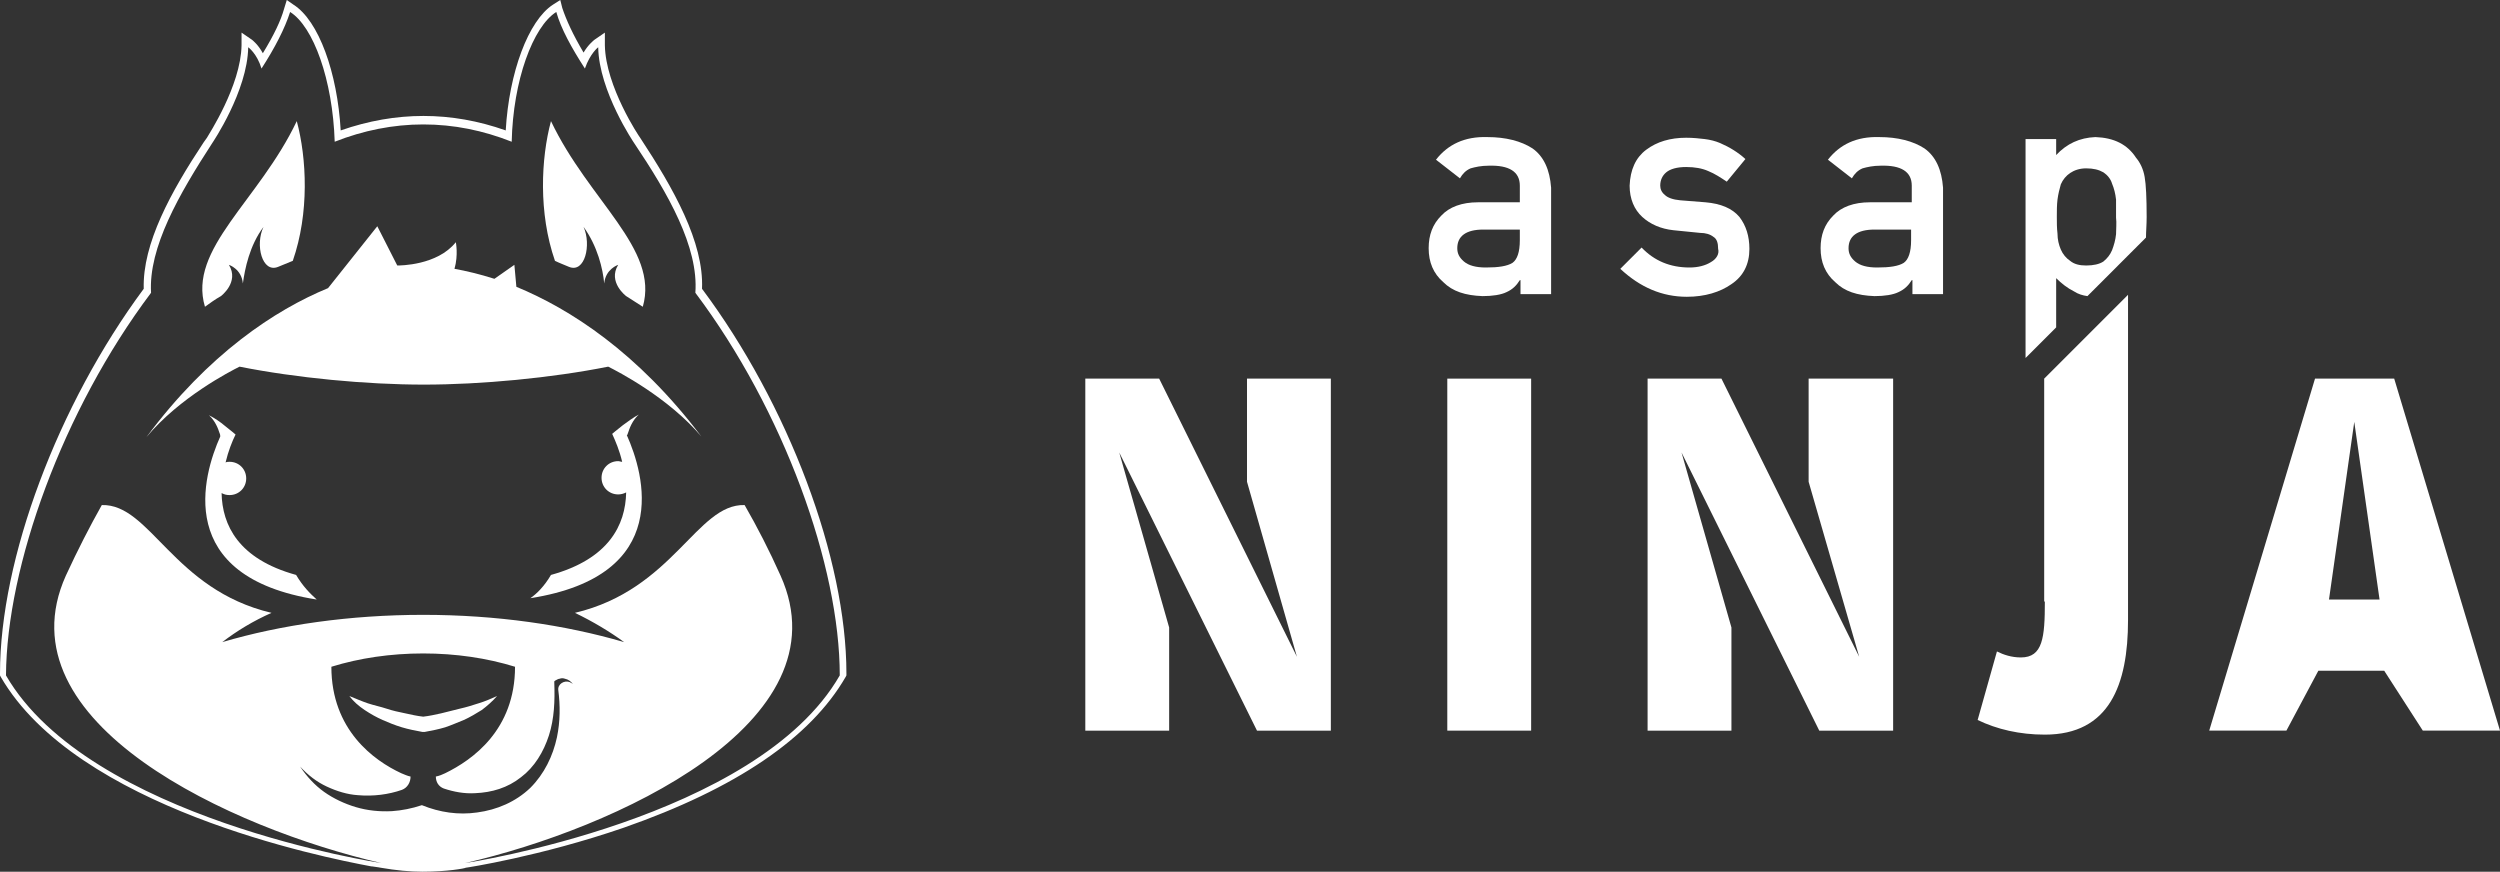 <?xml version="1.0" encoding="utf-8"?>
<!-- Generator: Adobe Illustrator 24.2.3, SVG Export Plug-In . SVG Version: 6.00 Build 0)  -->
<svg version="1.1" id="Layer_1" xmlns="http://www.w3.org/2000/svg" xmlns:xlink="http://www.w3.org/1999/xlink" x="0px" y="0px"
	 viewBox="0 0 375.7 131" style="enable-background:new 0 0 375.7 131;" xml:space="preserve">
<rect x="0" y="0" width="375.7" height="131" fill="#333333" stroke="none"/>
<style type="text/css">
	.st0{fill:#FFFFFF;}
</style>
<g>
	<path class="st0" d="M33.2,44.5C33.2,44.5,33.1,44.5,33.2,44.5c0,0,2.8-2.1,1.2-4.7c0,0,1.9,0.6,2.1,2.8c0,0,0,0,0,0
		c0.3-2.2,1-5.7,3.1-8.5c-1.3,2.7-0.2,7,2.2,6c0,0,0,0,0,0c0.7-0.3,1.5-0.6,2.2-0.9c2.5-7.2,2.1-15.4,0.6-21
		c-5.7,12-16.4,19.2-13.8,27.9C31.5,45.6,32.3,45,33.2,44.5z"/>
	<path class="st0" d="M44.5,86.4c-8.7-2.4-11.1-7.5-11.2-12.3c0.4,0.2,0.7,0.3,1.2,0.3c1.4,0,2.5-1.1,2.5-2.5c0-1.4-1.1-2.5-2.5-2.5
		c-0.2,0-0.4,0-0.6,0.1c0.4-1.7,1-3.2,1.5-4.2c0,0-0.7-0.6-1.6-1.3c-0.7-0.6-1.6-1.2-2.4-1.6c1,0.9,1.4,2.1,1.6,2.7
		c0.1,0.2,0.1,0.4,0.1,0.5c-2.6,5.8-7.1,21.1,14.5,24.5C46.6,89.2,45.5,88.1,44.5,86.4z"/>
	<path class="st0" d="M69.7,108.2c0.9-0.4,1.9-1,2.7-1.5c0.8-0.6,1.6-1.3,2.3-2.1c-0.9,0.4-1.8,0.8-2.8,1.1
		c-0.9,0.3-1.9,0.6-2.8,0.8c-0.9,0.2-1.9,0.5-2.8,0.7c-0.9,0.2-1.8,0.4-2.7,0.5c-0.9-0.1-1.8-0.3-2.7-0.5c-1-0.2-1.9-0.4-2.8-0.7
		c-0.9-0.3-1.9-0.5-2.8-0.8c-0.9-0.3-1.8-0.7-2.8-1.1c0.6,0.8,1.4,1.5,2.3,2.1c0.9,0.6,1.8,1.1,2.7,1.5c0.9,0.4,1.9,0.8,2.9,1.1
		c1,0.3,2,0.5,3.1,0.7l0.1,0l0.2,0c1.1-0.2,2.1-0.4,3.1-0.7C67.8,109,68.7,108.6,69.7,108.2z"/>
	<path class="st0" d="M85.5,40.1C85.5,40.1,85.5,40.1,85.5,40.1c2.4,1,3.4-3.3,2.2-6c2.1,2.9,2.9,6.3,3.1,8.5c0,0,0,0,0,0
		c0.2-2.2,2.1-2.8,2.1-2.8c-1.6,2.6,1.2,4.7,1.2,4.7s0,0,0,0c0.8,0.5,1.7,1.1,2.5,1.6c2.5-8.7-8.1-15.9-13.8-27.9
		c-1.5,5.6-1.9,13.8,0.6,21C84,39.5,84.8,39.8,85.5,40.1z"/>
	<path class="st0" d="M77.6,43.1l-0.3-3.3l-3,2.1l0,0c-2.2-0.7-4.3-1.2-6-1.5c0.6-2.1,0.2-4,0.2-4c-2.8,3.5-8.4,3.5-8.8,3.5L56.7,34
		l-7.4,9.3l0,0c-8,3.3-18,9.9-27.3,22.4c5-6,12.6-9.9,14-10.6c8.5,1.7,19.1,2.7,27.7,2.7c8.6,0,19.2-1,27.7-2.7
		c1.4,0.7,9,4.6,14,10.5C95.8,52.9,85.6,46.4,77.6,43.1z"/>
	<path class="st0" d="M96.2,20.7C96.1,20.6,91,13,90.9,6.8l0-1.9L89.3,6c-0.1,0.1-0.9,0.7-1.6,1.9c-1.6-2.7-2.6-4.9-3.2-6.7L84.2,0
		l-1.1,0.7c-3.7,2.4-6.6,10.2-7.1,18.9c-8.2-2.9-16.5-2.9-24.8,0c-0.5-8.7-3.3-16.5-7.1-18.9L43.1,0l-0.4,1.3
		c-0.5,1.8-1.5,3.9-3.2,6.7C38.8,6.7,38,6.1,37.9,6l-1.6-1.1l0,1.9c-0.1,6.1-5,13.5-5.2,13.9l-0.5,0.7l0,0c-4.9,7.4-9.2,15.2-9,22
		C8.7,60.8,0,84,0,101.2v0.3l0.1,0.2c11.4,19.7,48.2,27.1,55.7,28.5l0.1,0c0.8,0.1,1.3,0.2,1.3,0.2c2.3,0.4,4.4,0.6,6.3,0.6
		c3.7,0,6.4-0.5,6.5-0.6c0.1,0,11.2-1.7,23.7-6c16.9-5.9,28.1-13.5,33.4-22.7l0.1-0.2v-0.3c0-17.2-8.7-40.4-21.7-57.8
		C105.8,36.4,101.2,28.3,96.2,20.7z M63.4,121c-1.5,0.5-3,0.8-4.5,0.9c-1.9,0.1-3.7-0.1-5.4-0.6c-1.7-0.5-3.4-1.3-4.8-2.3
		c-1.4-1-2.6-2.3-3.6-3.8c1.2,1.3,2.5,2.3,4,3c1.5,0.7,3.1,1.2,4.7,1.3c2.3,0.2,4.6-0.1,6.6-0.8c0.8-0.3,1.3-1.1,1.3-2c0,0,0,0,0,0
		c-0.5-0.1-0.9-0.3-1.4-0.5c-4.1-1.9-10.5-6.5-10.5-16c4.2-1.3,8.9-2,13.8-2c4.9,0,9.6,0.7,13.8,2c0,9.5-6.4,14-10.5,16
		c-0.4,0.2-0.9,0.4-1.4,0.5c0,0,0,0,0,0c0,0.8,0.4,1.5,1.2,1.8c1.5,0.5,3.1,0.8,4.7,0.7c2.5-0.1,4.9-0.8,6.9-2.4
		c2-1.5,3.4-3.8,4.2-6.3c0.8-2.5,0.9-5.2,0.8-7.9l0-0.2l0.1-0.1c0.2-0.1,0.5-0.3,0.7-0.3c0.3-0.1,0.5-0.1,0.8,0
		c0.5,0.1,0.9,0.4,1.2,0.8c-0.1-0.1-0.3-0.2-0.5-0.3c-0.8-0.3-1.8,0.3-1.7,1.2c0,0,0,0,0,0l0,0c0.3,2.3,0.3,4.7-0.2,7.1
		c-0.6,2.8-1.9,5.5-4,7.6c-2.2,2.1-5,3.3-8,3.7C68.9,122.5,66.1,122.1,63.4,121z M69.9,129.7c22.3-5.1,57.4-21,47.4-43.2
		c-1.7-3.8-3.5-7.3-5.4-10.6c-7.2-0.2-10.7,12.7-25.5,16.2c2.7,1.3,5.2,2.8,7.4,4.4c-8.9-2.6-19.2-4.1-30.2-4.1s-21.4,1.5-30.2,4.1
		c2.2-1.7,4.7-3.2,7.4-4.4C26,88.6,22.6,75.7,15.3,75.9c-1.8,3.2-3.6,6.7-5.4,10.6c-10,22.2,25.2,38.1,47.4,43.2
		c0,0-43.9-6.6-56.4-28.2C1,85.1,9.4,61.7,22.7,44c-0.4-6.8,4.2-14.8,9.2-22.5c0,0,0,0,0,0s5.3-7.8,5.4-14.4c0,0,1.3,0.9,2,3.2
		c2-3.1,3.5-6,4.3-8.5c3.5,2.2,6.4,10.2,6.7,19.5c4.3-1.7,8.8-2.6,13.3-2.6c4.6,0,9,0.9,13.3,2.6c0.2-9.2,3.2-17.3,6.7-19.5
		c0.7,2.5,2.3,5.4,4.3,8.5c0.8-2.3,2-3.2,2-3.2c0.1,6.6,5.4,14.4,5.4,14.4s0,0,0,0c5.1,7.6,9.7,15.6,9.2,22.5
		c13.3,17.7,21.7,41.1,21.7,57.5C113.8,123.1,69.9,129.7,69.9,129.7z"/>
	<path class="st0" d="M94.4,65c0.2-0.6,0.6-1.8,1.6-2.7c-0.8,0.4-1.7,1.1-2.4,1.6c-0.9,0.7-1.6,1.3-1.6,1.3c0.5,1.1,1.1,2.5,1.5,4.2
		c-0.2,0-0.4-0.1-0.6-0.1c-1.4,0-2.5,1.1-2.5,2.5c0,1.4,1.1,2.5,2.5,2.5c0.4,0,0.8-0.1,1.2-0.3C94,78.9,91.5,84,82.8,86.4
		c-1,1.7-2.1,2.8-3.1,3.5c21.6-3.4,17.1-18.7,14.5-24.5C94.3,65.4,94.3,65.2,94.4,65z"/>
	<polygon class="st0" points="187.4,72.4 194.9,98.7 174.2,56.9 163.1,56.9 163.1,109.8 175.7,109.8 175.7,94.3 168.2,68 
		188.9,109.8 200,109.8 200,56.9 187.4,56.9 	"/>
	<polygon class="st0" points="271.8,72.4 279.4,98.7 258.7,56.9 247.6,56.9 247.6,109.8 260.2,109.8 260.2,94.3 252.7,68 
		273.4,109.8 284.5,109.8 284.5,56.9 271.8,56.9 	"/>
	<rect x="217.5" y="56.9" class="st0" width="12.6" height="52.9"/>
	<path class="st0" d="M307.3,90.4c0,5.4-0.3,8.4-3.6,8.4c-1.4,0-2.6-0.4-3.6-0.9l-2.9,10.3c2.9,1.4,6.3,2.2,10.1,2.2
		c9.7,0,12.5-7.5,12.5-17.2V44.3l-12.6,12.6V90.4z"/>
	<path class="st0" d="M359.8,56.9h-11.9l-15.9,52.9h11.6l4.8-9h9.9l5.8,9h11.6L359.8,56.9z M350,90.1l3.8-26.7l3.8,26.7H350z"/>
	<path class="st0" d="M230.3,22.3c-1.7-1.1-4-1.7-6.8-1.7c-3.4-0.1-5.9,1.1-7.7,3.4l3.6,2.8c0.4-0.7,0.9-1.2,1.6-1.5
		c0.7-0.2,1.6-0.4,2.7-0.4c3.1-0.1,4.7,0.9,4.7,3v2.5h-6.3c-2.4,0-4.3,0.7-5.5,2c-1.3,1.3-1.9,2.9-1.9,4.9c0,2.1,0.7,3.8,2.2,5.1
		c1.4,1.4,3.3,2,5.9,2.1c1.5,0,2.8-0.2,3.6-0.6c0.9-0.4,1.5-1,2-1.8h0.1v2.1h4.6v-16C232.9,25.5,232,23.5,230.3,22.3z M228.4,36.1
		c0,1.8-0.4,2.9-1.1,3.4c-0.8,0.5-2.1,0.7-4,0.7c-1.5,0-2.6-0.3-3.3-0.9c-0.7-0.6-1-1.2-1-2c0-1.8,1.3-2.8,3.9-2.8h5.5V36.1z"/>
	<path class="st0" d="M257.1,39.4c-0.8,0.5-1.9,0.8-3.2,0.8c-2.9,0-5.3-1-7.2-3l-3.2,3.2c3,2.8,6.3,4.2,10,4.2c2.7,0,5-0.7,6.7-1.9
		c1.8-1.2,2.7-3,2.7-5.3c0-1.9-0.5-3.5-1.5-4.8c-1.1-1.3-2.8-2-5.1-2.2l-3.8-0.3c-1.1-0.1-1.9-0.4-2.3-0.8c-0.5-0.4-0.7-0.9-0.7-1.4
		c0-0.8,0.3-1.5,0.9-2c0.6-0.5,1.6-0.8,3-0.8c1.3,0,2.4,0.2,3.3,0.6c1,0.4,1.9,1,2.8,1.6l2.8-3.4c-1.1-1-2.4-1.8-3.8-2.4
		c-0.7-0.3-1.5-0.5-2.3-0.6c-0.8-0.1-1.8-0.2-2.8-0.2c-2.4,0-4.4,0.6-6,1.8c-1.6,1.2-2.4,3-2.5,5.4c0,2,0.7,3.6,1.9,4.7
		c1.2,1.1,2.8,1.8,4.7,2l4,0.4c0.8,0,1.5,0.2,2,0.6c0.5,0.3,0.7,0.9,0.7,1.8C258.4,38.1,258,38.9,257.1,39.4z"/>
	<path class="st0" d="M289.2,22.3c-1.7-1.1-4-1.7-6.8-1.7c-3.4-0.1-5.9,1.1-7.7,3.4l3.6,2.8c0.4-0.7,0.9-1.2,1.6-1.5
		c0.7-0.2,1.6-0.4,2.7-0.4c3.1-0.1,4.7,0.9,4.7,3v2.5h-6.3c-2.4,0-4.3,0.7-5.5,2c-1.3,1.3-1.9,2.9-1.9,4.9c0,2.1,0.7,3.8,2.2,5.1
		c1.4,1.4,3.3,2,5.9,2.1c1.5,0,2.8-0.2,3.6-0.6c0.9-0.4,1.5-1,2-1.8h0.1v2.1h4.6v-16C291.8,25.5,290.9,23.5,289.2,22.3z M287.2,36.1
		c0,1.8-0.4,2.9-1.1,3.4c-0.8,0.5-2.1,0.7-4,0.7c-1.5,0-2.6-0.3-3.3-0.9c-0.7-0.6-1-1.2-1-2c0-1.8,1.3-2.8,3.9-2.8h5.5V36.1z"/>
	<path class="st0" d="M321,23.7c-1.3-2-3.3-3-6.1-3.1c-2.4,0.1-4.3,1-5.9,2.7v-2.4h-4.6v32.9l4.6-4.6v-7.4c0.8,0.8,1.7,1.5,2.7,2
		c0.6,0.4,1.3,0.6,2,0.7l8.8-8.8c0-0.9,0.1-1.9,0.1-3.1c0-2.8-0.1-4.9-0.3-6C322.1,25.4,321.6,24.4,321,23.7z M318,35.2
		c-0.1,0.9-0.3,1.6-0.6,2.4c-0.3,0.7-0.7,1.2-1.3,1.7c-0.6,0.4-1.5,0.6-2.6,0.6c-1,0-1.8-0.2-2.4-0.7c-0.6-0.4-1.1-1-1.4-1.7
		c-0.3-0.7-0.5-1.5-0.5-2.4c-0.1-0.8-0.1-1.7-0.1-2.5c0-0.9,0-1.8,0.1-2.6c0.1-0.8,0.3-1.6,0.5-2.3c0.3-0.7,0.8-1.3,1.4-1.7
		c0.6-0.4,1.4-0.7,2.4-0.7c1.1,0,1.9,0.2,2.6,0.6c0.6,0.4,1.1,1,1.3,1.7c0.3,0.7,0.5,1.5,0.6,2.4c0,0.9,0,1.8,0,2.7
		C318.1,33.5,318,34.4,318,35.2z"/>
</g>
</svg>
